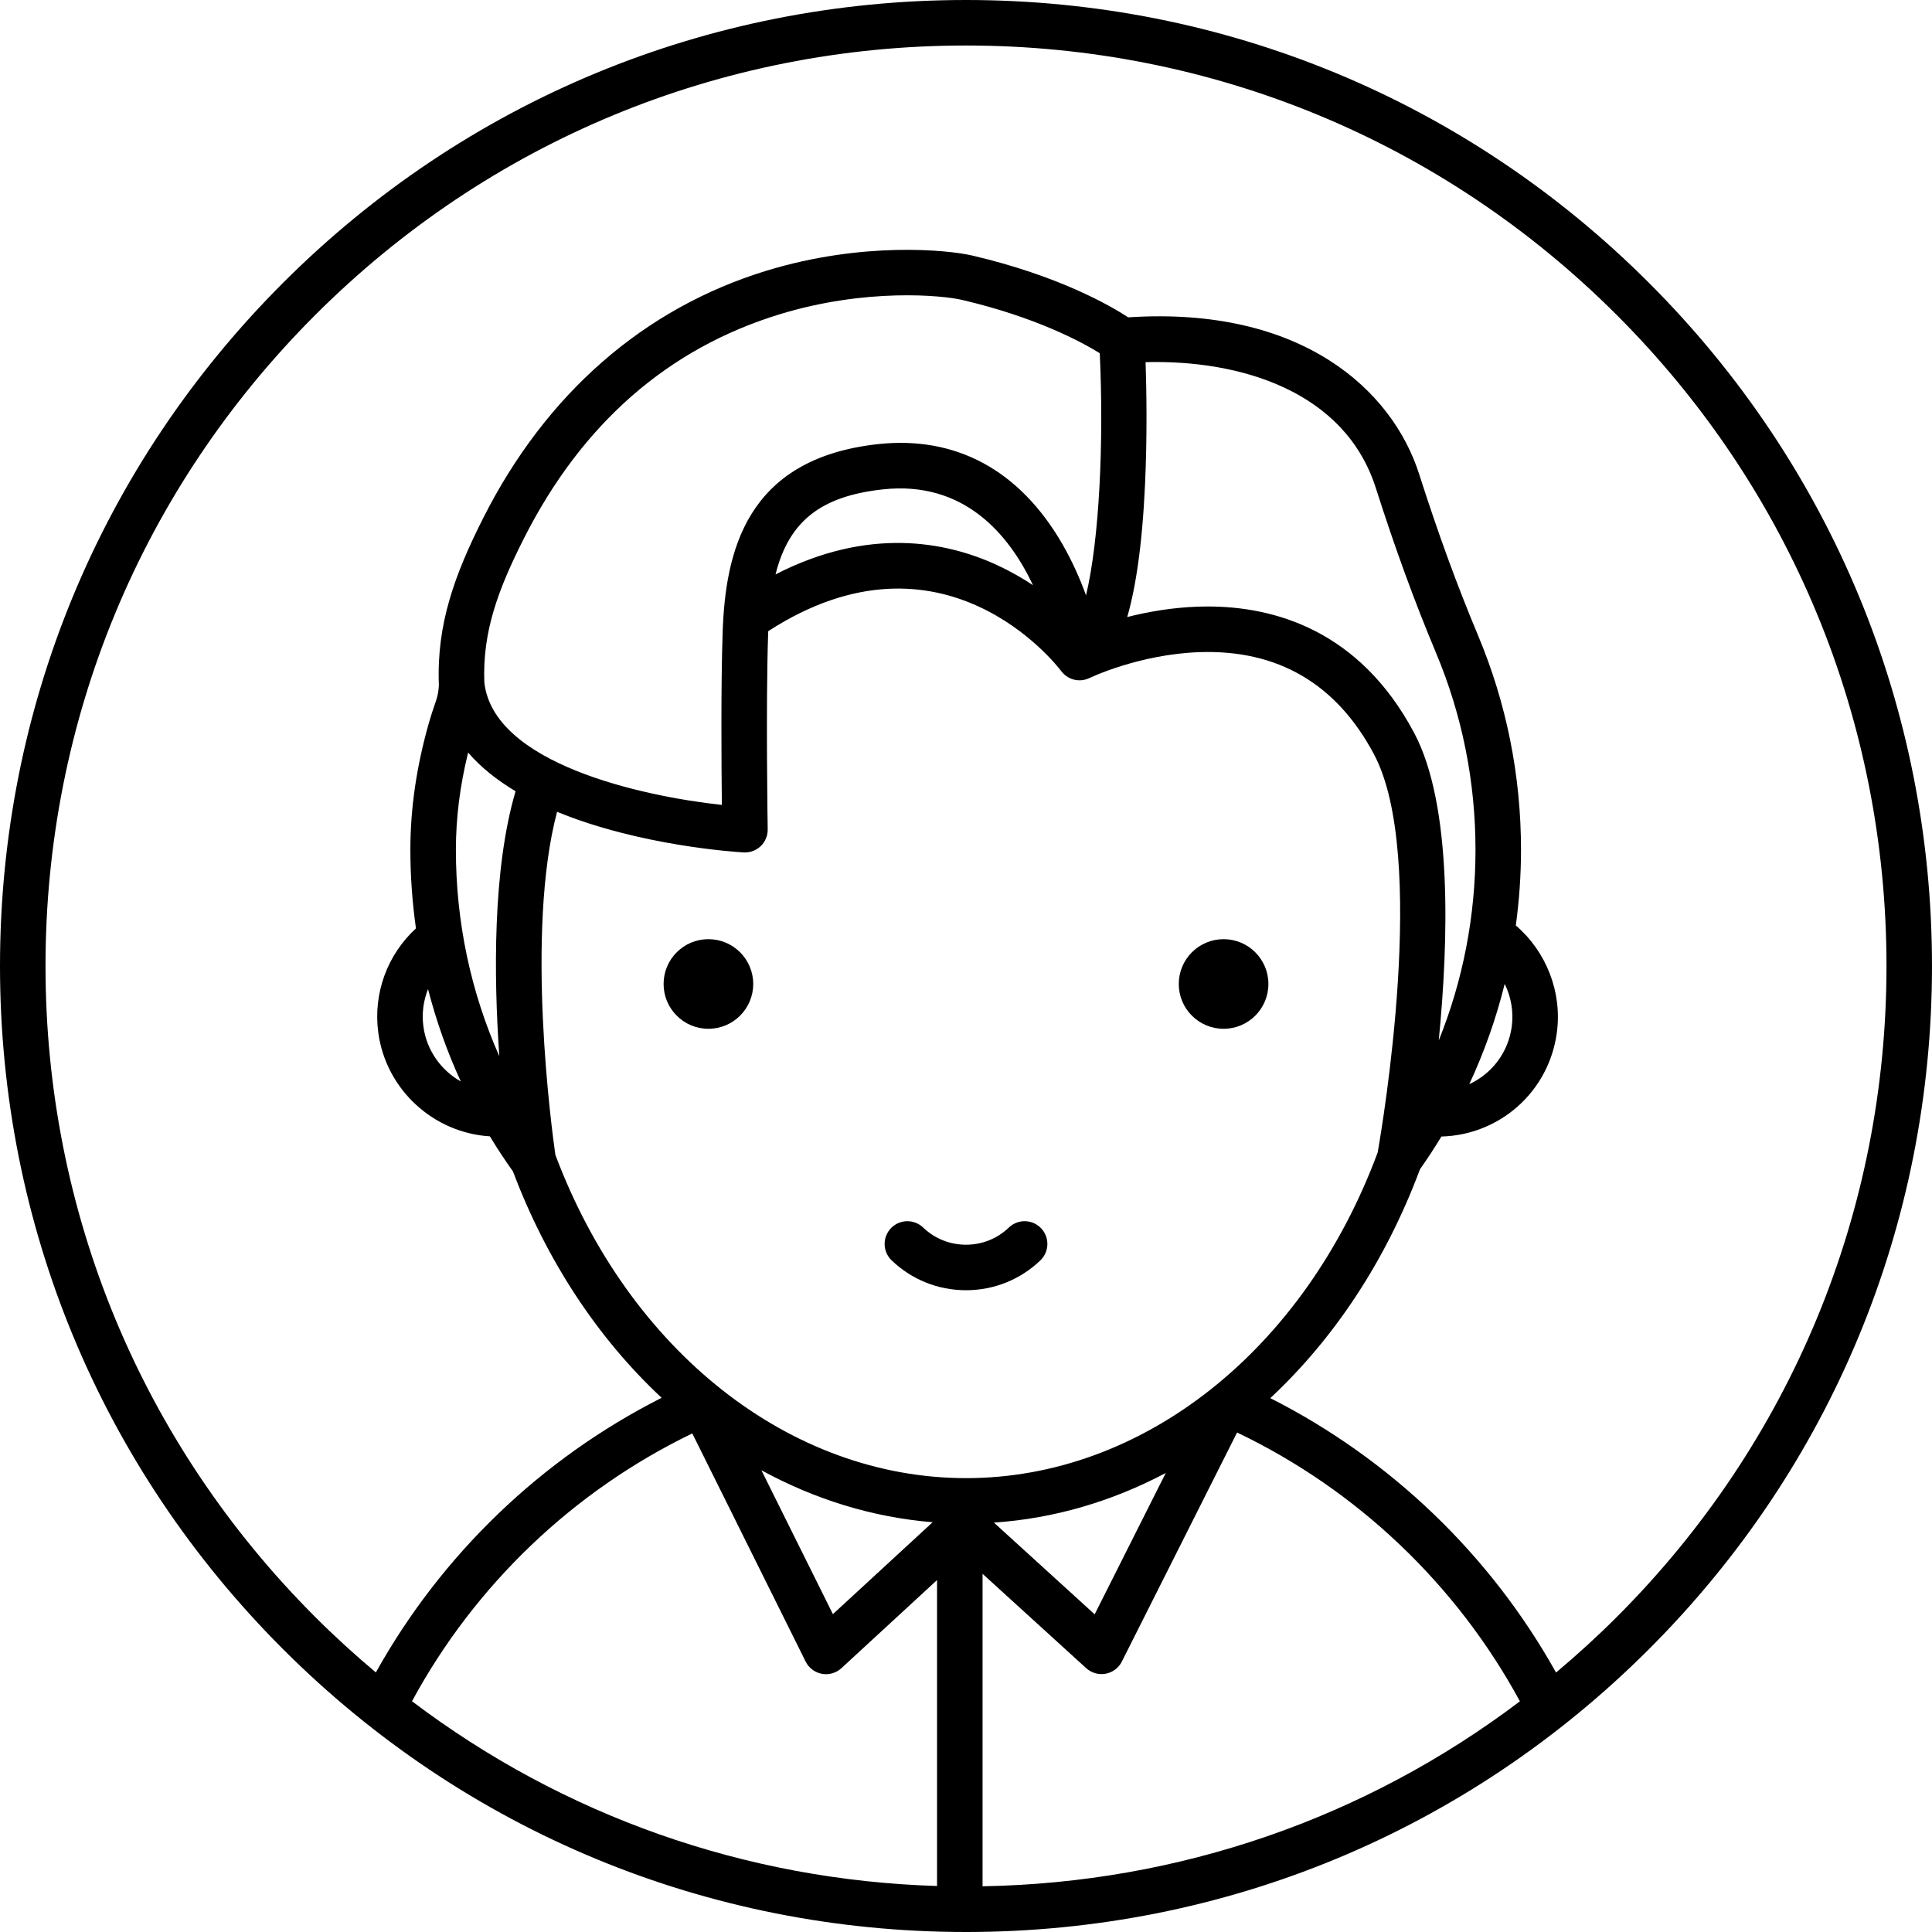 <?xml version="1.0" encoding="iso-8859-1"?>
<!-- Generator: Adobe Illustrator 18.0.0, SVG Export Plug-In . SVG Version: 6.00 Build 0)  -->
<!DOCTYPE svg PUBLIC "-//W3C//DTD SVG 1.1//EN" "http://www.w3.org/Graphics/SVG/1.1/DTD/svg11.dtd">
<svg version="1.1" id="Capa_1" xmlns="http://www.w3.org/2000/svg" xmlns:xlink="http://www.w3.org/1999/xlink" x="0px" y="0px"
	 viewBox="0 0 466.972 466.972" style="enable-background:new 0 0 466.972 466.972;" xml:space="preserve">
<g>
	<path d="M233.482,311.854c6.747,0,13.133-2.563,17.982-7.219c2.191-2.104,2.262-5.586,0.159-7.776
		c-2.104-2.191-5.585-2.262-7.777-0.159c-2.791,2.679-6.471,4.154-10.364,4.154c-3.888,0-7.565-1.476-10.355-4.154
		c-2.191-2.103-5.672-2.032-7.777,0.159c-2.104,2.19-2.032,5.673,0.159,7.776C220.357,309.291,226.74,311.854,233.482,311.854z"/>
	<g>
		<circle cx="171.225" cy="237.831" r="10.831"/>
		<circle cx="295.746" cy="237.831" r="10.831"/>
	</g>
	<path d="M398.585,68.387C354.485,24.287,295.852,0,233.486,0s-121,24.287-165.099,68.387S0,171.119,0,233.485
		s24.287,121,68.386,165.1s102.733,68.387,165.099,68.387s121-24.287,165.1-68.387c44.1-44.1,68.386-102.733,68.386-165.1
		S442.685,112.486,398.585,68.387z M103.456,239.067c1.975,7.661,4.609,15.129,7.92,22.326c-4.763-2.694-8.259-7.508-9.036-13.267
		C101.916,244.996,102.333,241.889,103.456,239.067z M212.15,107.354c-31.979,3.524-36.832,26.2-37.487,45.562
		c-0.428,12.673-0.293,31.911-0.186,41.637c-19.46-2.108-55.282-10.009-57.414-29.65c-0.454-12.25,3.314-22.366,9.534-34.696
		c13.998-27.736,34.831-45.994,61.92-54.266c20.823-6.357,39.225-4.578,44.03-3.45c17.935,4.2,29,10.233,33.272,12.882
		c0.999,21.364-0.08,44.956-3.321,58.522c-1.413-3.876-3.277-8.174-5.745-12.44C246.429,113.61,231.003,105.278,212.15,107.354z
		 M249.675,141.44c-2.61-1.728-5.52-3.402-8.722-4.877c-12.322-5.679-30.984-9.27-53.503,2.269
		c3.269-13.025,11.139-18.917,25.906-20.544C233.133,116.119,243.965,129.346,249.675,141.44z M124.614,191.246
		c-5.56,18.898-5.268,44.831-3.927,64.046c-6.91-15.577-10.495-32.471-10.495-49.875c0-7.704,0.969-15.438,2.955-23.525
		C116.26,185.521,120.206,188.614,124.614,191.246z M134.237,279.143c-0.83-5.783-7.334-53.696,0.409-82.93
		c20.015,8.253,43.434,9.729,45.097,9.823c1.522,0.085,3.02-0.466,4.123-1.523c1.103-1.059,1.715-2.529,1.69-4.058
		c-0.005-0.298-0.479-29.971,0.102-47.168c0.008-0.251,0.022-0.491,0.032-0.738c42.209-27.276,69.664,8.133,70.828,9.675
		c0.003,0.004,0.011,0.006,0.014,0.01c0.484,0.645,1.106,1.188,1.84,1.573c1.546,0.811,3.387,0.837,4.958,0.076
		c0.119-0.058,12.03-5.77,26.653-6.261c18.92-0.622,33.075,7.675,42.119,24.698c13.071,24.605,1.992,89.966,0.887,96.24
		c-17.751,47.828-56.759,78.71-99.491,78.71C190.995,357.27,152.088,326.619,134.237,279.143z M276.895,87.533
		c22.912-0.602,48.162,6.998,55.64,30.399c4.649,14.563,9.411,27.604,14.556,39.86c6.332,15.11,9.542,31.133,9.542,47.624
		c0,15.991-3.029,31.56-8.883,46.071c2.375-24.107,3.334-56.883-5.934-74.328c-13.274-24.986-34.014-30.57-49.893-30.57
		c-0.782,0-1.552,0.013-2.309,0.038c-6.364,0.214-12.253,1.268-17.159,2.514c1.993-6.891,3.616-17.019,4.311-32.16
		C277.313,105.107,277.107,93.928,276.895,87.533z M363.691,237.808c1.545,3.152,2.187,6.74,1.703,10.323
		c-0.852,6.327-4.861,11.421-10.262,13.914C358.767,254.252,361.629,246.145,363.691,237.808z M237.489,380.396l25.05,22.808
		c1.272,1.157,3.009,1.651,4.704,1.341c1.691-0.313,3.139-1.399,3.912-2.937l27.85-55.366c29,13.864,53.028,36.7,68.363,64.971
		c-37.33,28.243-82.385,43.878-129.879,44.71V380.396z M240.233,368.018c14.544-0.984,28.579-5.13,41.538-11.995l-17.186,34.167
		L240.233,368.018z M225.426,367.928l-24.113,22.216l-17.276-34.775C196.934,362.409,210.922,366.748,225.426,367.928z
		 M194.723,401.603c0.77,1.55,2.225,2.647,3.927,2.961c0.333,0.062,0.667,0.092,0.999,0.092c1.369,0,2.703-0.512,3.727-1.455
		l23.113-21.295v73.946c-46.402-1.424-90.358-16.996-126.907-44.656c15.225-28.125,39.025-50.859,67.749-64.731L194.723,401.603z
		 M390.807,390.807c-4.728,4.729-9.641,9.204-14.706,13.449c-15.879-28.453-40.03-51.626-69.069-66.323
		c15.35-14.306,27.908-33.129,36.18-55.313c1.824-2.59,3.557-5.228,5.183-7.918c14.06-0.366,25.975-10.8,27.9-25.101
		c1.32-9.77-2.526-19.577-9.915-25.915c0.815-6.014,1.253-12.11,1.253-18.268c0-17.958-3.498-35.412-10.398-51.879
		c-5.02-11.958-9.671-24.699-14.222-38.952c-6.469-20.245-28.325-40.641-70.317-37.883c-4.41-2.879-16.844-10.053-37.64-14.924
		c-5.953-1.395-26.498-3.458-49.75,3.641c-29.647,9.053-53.344,29.742-68.529,59.831c-6.833,13.546-11.269,25.566-10.702,40.179
		c0.003,0.241,0,2.008-0.766,4.194c-0.711,2.032-1.221,3.614-1.651,5.131c-3.006,10.596-4.468,20.626-4.468,30.662
		c0,6.403,0.469,12.738,1.349,18.98c-6.928,6.365-10.384,15.727-9.102,25.202c1.862,13.799,13.38,24.227,26.971,25.058
		c1.746,2.89,3.612,5.721,5.586,8.495c8.262,21.91,20.726,40.519,35.926,54.704c-29.041,14.68-53.195,37.877-69.073,66.379
		c-5.056-4.239-9.962-8.708-14.683-13.43C34.143,348.784,11,292.913,11,233.485s23.143-115.299,65.165-157.32
		C118.187,34.143,174.058,11,233.486,11c59.428,0,115.299,23.143,157.321,65.165c42.022,42.021,65.165,97.893,65.165,157.32
		S432.829,348.785,390.807,390.807z"/>
</g>
<g>
</g>
<g>
</g>
<g>
</g>
<g>
</g>
<g>
</g>
<g>
</g>
<g>
</g>
<g>
</g>
<g>
</g>
<g>
</g>
<g>
</g>
<g>
</g>
<g>
</g>
<g>
</g>
<g>
</g>
</svg>
